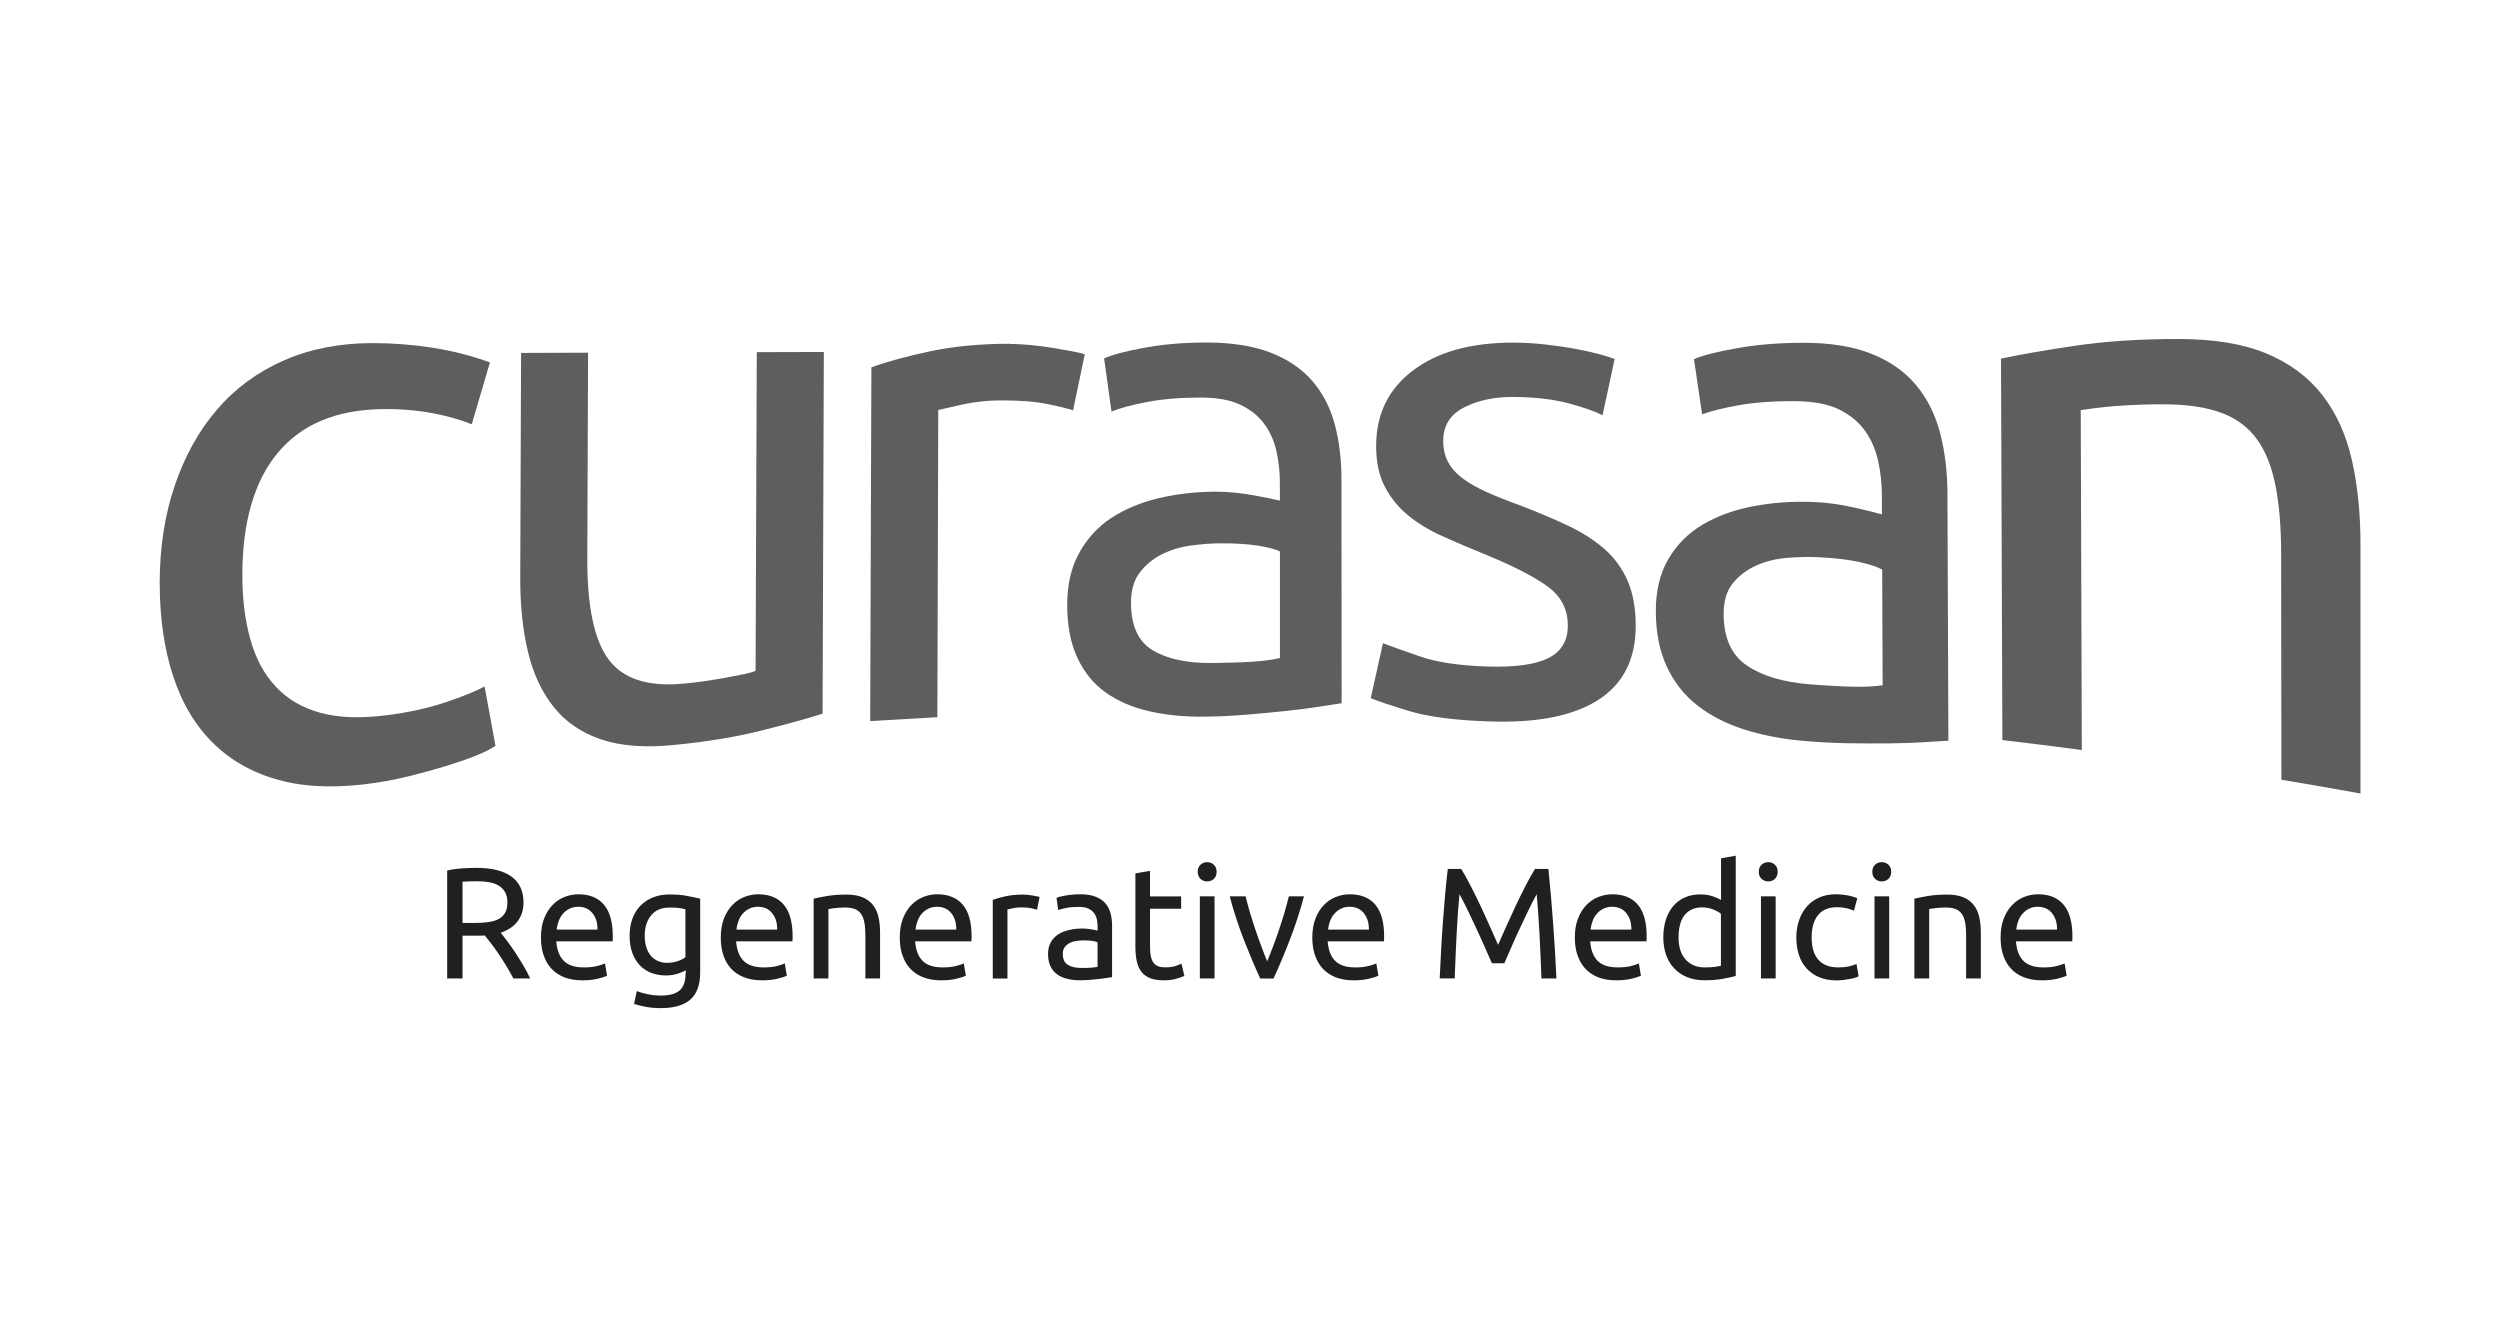 <?xml version="1.0" encoding="UTF-8"?>
<svg xmlns="http://www.w3.org/2000/svg" id="Layer_1" viewBox="0 0 420.14 221.36">
  <defs>
    <style>.cls-1{fill:#5e5e5e;}.cls-2{fill:#202020;}</style>
  </defs>
  <path class="cls-2" d="M338.84,156.21c.05-.48.16-.95.33-1.41.17-.46.4-.87.71-1.22.3-.35.67-.64,1.1-.86.43-.22.93-.33,1.5-.33,1.01,0,1.8.36,2.38,1.08.57.72.85,1.63.84,2.75h-6.85ZM336.63,160.44c.27.88.69,1.63,1.26,2.27.57.64,1.29,1.14,2.16,1.5.88.36,1.92.54,3.12.54.96,0,1.81-.09,2.56-.27.75-.18,1.28-.35,1.58-.5l-.34-2.07c-.3.14-.75.29-1.34.44-.59.15-1.32.23-2.19.23-1.54,0-2.67-.37-3.4-1.11-.73-.74-1.14-1.83-1.25-3.27h9.46c.02-.14.03-.3.03-.46v-.41c0-2.37-.5-4.14-1.49-5.3-.99-1.16-2.42-1.74-4.28-1.74-.8,0-1.58.15-2.34.45-.76.3-1.43.75-2.02,1.36-.59.6-1.05,1.36-1.41,2.27-.35.91-.53,1.98-.53,3.2,0,1.04.14,2.01.41,2.88M321.74,164.44h2.47v-11.66c.09-.02.24-.04.44-.08.2-.03.43-.07.69-.09.26-.03.53-.05.81-.07.28-.02.56-.03.82-.03.65,0,1.2.09,1.65.25.44.17.8.44,1.06.81.27.37.46.86.57,1.46.12.6.17,1.33.17,2.18v7.23h2.47v-7.76c0-.94-.09-1.8-.27-2.58-.18-.78-.48-1.45-.92-2-.43-.56-1.01-.99-1.74-1.3-.73-.31-1.64-.46-2.74-.46-1.22,0-2.3.08-3.24.24-.94.16-1.69.31-2.26.45v13.41ZM317.37,147.69c.31-.29.46-.69.46-1.18s-.15-.89-.46-1.18c-.31-.29-.69-.44-1.13-.44s-.82.14-1.13.44c-.31.29-.46.69-.46,1.18s.15.89.46,1.18c.31.29.69.44,1.13.44s.82-.14,1.13-.44M317.49,150.63h-2.47v13.81h2.47v-13.81ZM309.77,164.69c.38-.05.74-.1,1.07-.16.34-.06.64-.13.9-.21.26-.08.47-.16.61-.25l-.35-2.07c-.3.14-.72.27-1.25.4-.53.12-1.12.18-1.78.18-.82,0-1.51-.12-2.07-.36-.57-.24-1.03-.58-1.39-1.02-.36-.44-.63-.97-.8-1.59-.17-.62-.25-1.3-.25-2.05,0-1.67.37-2.93,1.1-3.8.73-.87,1.79-1.3,3.17-1.3.55,0,1.07.05,1.55.16.49.11.92.25,1.29.43l.56-2.1c-.57-.23-1.16-.4-1.78-.5-.62-.11-1.24-.16-1.86-.16-1.01,0-1.93.18-2.75.54-.82.36-1.52.87-2.08,1.51-.57.65-1.01,1.41-1.31,2.3-.31.89-.47,1.86-.47,2.92s.14,2.03.43,2.91c.28.88.71,1.63,1.29,2.27.58.64,1.28,1.13,2.13,1.49.84.35,1.82.53,2.94.53.35,0,.72-.02,1.1-.07M298.29,147.69c.31-.29.46-.69.46-1.18s-.15-.89-.46-1.18c-.31-.29-.69-.44-1.13-.44s-.82.14-1.13.44c-.31.29-.46.69-.46,1.18s.16.89.46,1.18c.31.29.69.44,1.13.44s.82-.14,1.13-.44M298.41,150.63h-2.47v13.81h2.47v-13.81ZM289.22,151.24c-.3-.19-.76-.4-1.37-.61-.61-.21-1.31-.32-2.11-.32-.99,0-1.87.18-2.64.53-.77.35-1.42.85-1.95,1.49-.53.64-.94,1.4-1.21,2.28-.27.89-.41,1.86-.41,2.92s.16,2.12.49,3.01c.33.89.79,1.65,1.4,2.27.6.62,1.33,1.1,2.18,1.43.85.34,1.81.5,2.87.5,1.15,0,2.17-.08,3.05-.24.89-.16,1.61-.32,2.18-.48v-20.21l-2.47.43v6.98ZM289.22,162.29c-.25.07-.6.14-1.05.2-.45.06-1.01.09-1.69.09-1.33,0-2.39-.44-3.19-1.31-.8-.88-1.2-2.12-1.2-3.73,0-.71.07-1.37.21-1.99.14-.62.37-1.16.69-1.61.32-.45.73-.81,1.24-1.06.5-.26,1.11-.39,1.82-.39.67,0,1.29.12,1.86.35.57.23,1,.47,1.3.72v8.74ZM267.31,156.21c.05-.48.16-.95.33-1.41s.4-.87.7-1.22.67-.64,1.1-.86c.43-.22.94-.33,1.5-.33,1.01,0,1.8.36,2.38,1.08.58.72.85,1.63.84,2.75h-6.85ZM265.09,160.44c.27.88.7,1.63,1.26,2.27.57.64,1.29,1.14,2.16,1.5.88.36,1.92.54,3.12.54.96,0,1.81-.09,2.56-.27.75-.18,1.28-.35,1.58-.5l-.35-2.07c-.3.14-.75.29-1.34.44-.59.15-1.32.23-2.19.23-1.54,0-2.67-.37-3.4-1.11-.73-.74-1.14-1.83-1.25-3.27h9.46c.02-.14.03-.3.03-.46v-.41c0-2.37-.5-4.14-1.49-5.3-.99-1.16-2.42-1.74-4.28-1.74-.8,0-1.58.15-2.34.45-.76.3-1.43.75-2.02,1.36-.59.6-1.05,1.36-1.41,2.27-.35.91-.53,1.98-.53,3.2,0,1.04.14,2.01.41,2.88M252.81,161.89c.18-.43.41-.97.7-1.62.29-.65.61-1.36.94-2.13.34-.76.69-1.55,1.08-2.35.38-.8.74-1.57,1.08-2.29.34-.72.65-1.36.94-1.92s.53-1,.7-1.3c.19,2.09.35,4.35.48,6.79.12,2.43.23,4.89.32,7.37h2.52c-.3-6.34-.75-12.48-1.35-18.41h-2.26c-.48.78-.99,1.7-1.54,2.76-.55,1.06-1.1,2.17-1.65,3.34-.55,1.16-1.08,2.32-1.6,3.48-.51,1.16-.98,2.22-1.41,3.18-.42-.96-.89-2.01-1.41-3.18-.51-1.16-1.05-2.32-1.59-3.48-.55-1.16-1.1-2.27-1.65-3.34-.55-1.06-1.06-1.98-1.54-2.76h-2.26c-.16,1.33-.31,2.74-.44,4.22-.13,1.49-.26,3.01-.37,4.58-.12,1.57-.22,3.16-.31,4.78-.09,1.62-.17,3.23-.24,4.82h2.52c.09-2.48.2-4.94.32-7.37.12-2.43.28-4.7.48-6.79.18.3.41.73.7,1.3.29.57.61,1.21.94,1.92.34.72.7,1.48,1.08,2.29.38.8.74,1.59,1.08,2.35.34.76.65,1.47.94,2.13.29.65.53,1.2.71,1.62h2.07ZM223.19,156.21c.05-.48.16-.95.33-1.41s.4-.87.71-1.22c.3-.35.67-.64,1.1-.86.43-.22.93-.33,1.5-.33,1.01,0,1.8.36,2.38,1.08.57.72.85,1.63.84,2.75h-6.85ZM220.97,160.44c.27.88.7,1.63,1.26,2.27.57.64,1.29,1.14,2.16,1.5.88.36,1.92.54,3.12.54.96,0,1.81-.09,2.56-.27.75-.18,1.28-.35,1.58-.5l-.35-2.07c-.3.14-.75.29-1.34.44-.6.15-1.32.23-2.19.23-1.54,0-2.67-.37-3.4-1.11-.73-.74-1.14-1.83-1.25-3.27h9.46c.02-.14.03-.3.03-.46v-.41c0-2.37-.5-4.14-1.49-5.3-.99-1.16-2.42-1.74-4.28-1.74-.8,0-1.58.15-2.34.45-.76.3-1.43.75-2.02,1.36-.59.6-1.05,1.36-1.41,2.27-.35.91-.53,1.98-.53,3.2,0,1.04.14,2.01.41,2.88M216.6,150.63c-.21.87-.46,1.79-.75,2.78-.29.98-.6,1.96-.93,2.92-.33.97-.66,1.9-1,2.8-.34.9-.66,1.71-.96,2.42-.3-.71-.62-1.52-.95-2.42-.34-.9-.67-1.84-1-2.8-.33-.96-.64-1.94-.93-2.92-.29-.98-.54-1.91-.76-2.78h-2.66c.69,2.59,1.5,5.07,2.43,7.44.93,2.37,1.83,4.5,2.7,6.38h2.23c.87-1.88,1.77-4,2.69-6.38.93-2.37,1.74-4.85,2.43-7.44h-2.55ZM204,147.69c.31-.29.46-.69.46-1.18s-.16-.89-.46-1.18c-.31-.29-.69-.44-1.13-.44s-.82.14-1.13.44c-.31.29-.46.69-.46,1.18s.16.89.46,1.18c.31.29.69.44,1.13.44s.82-.14,1.13-.44M204.11,150.63h-2.47v13.81h2.47v-13.81ZM193.28,146.35l-2.47.43v12.33c0,.92.08,1.73.23,2.43.15.7.41,1.29.78,1.77.37.48.86.84,1.47,1.08.61.24,1.39.36,2.32.36.8,0,1.5-.09,2.13-.28.62-.19,1.05-.34,1.3-.46l-.48-2.05c-.18.07-.49.19-.94.36-.45.17-1.05.25-1.79.25-.43,0-.8-.05-1.12-.16-.32-.11-.58-.29-.8-.54-.21-.26-.37-.61-.48-1.06-.11-.45-.16-1.02-.16-1.71v-6.38h5.23v-2.07h-5.23v-4.28ZM179.15,150.48c-.74.13-1.28.27-1.6.41l.29,2.05c.3-.12.76-.24,1.37-.36s1.32-.17,2.14-.17c.64,0,1.16.09,1.56.28.4.19.71.43.94.74.23.31.39.66.48,1.06.09.4.13.8.13,1.21v.69c-.07-.02-.2-.04-.37-.08-.18-.04-.39-.08-.62-.12-.24-.04-.49-.08-.76-.11-.26-.03-.52-.04-.77-.04-.78,0-1.52.08-2.23.24-.71.16-1.33.41-1.86.74-.53.34-.95.78-1.26,1.33-.31.55-.46,1.2-.46,1.97s.13,1.48.4,2.05c.26.57.64,1.02,1.12,1.37.48.35,1.04.6,1.7.76.65.16,1.37.24,2.15.24.55,0,1.1-.02,1.66-.07.56-.05,1.08-.09,1.55-.15.48-.05.91-.11,1.29-.17.38-.06.68-.11.89-.14v-8.63c0-.78-.09-1.49-.27-2.14-.18-.65-.47-1.2-.89-1.67-.42-.47-.96-.83-1.65-1.09-.68-.26-1.52-.39-2.51-.39-.87,0-1.67.07-2.42.2M179.46,162.14c-.57-.34-.85-.96-.85-1.84,0-.48.11-.86.35-1.16.23-.29.52-.52.86-.69.35-.17.73-.28,1.14-.33.42-.05.81-.08,1.18-.08.57,0,1.05.03,1.45.09.4.06.69.14.86.23v4.12c-.3.07-.68.12-1.13.15-.45.03-.97.04-1.55.04-.97,0-1.75-.17-2.31-.52M169.02,150.62c-.87.19-1.59.39-2.18.6v13.23h2.47v-11.61c.14-.04.44-.1.89-.2.45-.1.91-.15,1.37-.15.71,0,1.29.05,1.74.15s.77.18.97.25l.43-2.15c-.11-.03-.27-.07-.49-.12-.22-.05-.46-.09-.73-.13-.27-.04-.54-.08-.81-.11-.27-.03-.52-.04-.73-.04-1.08,0-2.05.09-2.92.28M153.86,156.21c.05-.48.16-.95.33-1.41s.4-.87.7-1.22c.3-.35.67-.64,1.1-.86.43-.22.93-.33,1.5-.33,1.01,0,1.8.36,2.38,1.08.58.72.85,1.63.84,2.75h-6.85ZM151.64,160.44c.27.88.69,1.63,1.26,2.27.57.64,1.29,1.14,2.16,1.5.88.36,1.92.54,3.12.54.96,0,1.81-.09,2.56-.27.75-.18,1.28-.35,1.58-.5l-.35-2.07c-.3.14-.75.29-1.34.44-.59.15-1.32.23-2.19.23-1.54,0-2.67-.37-3.4-1.11-.73-.74-1.14-1.83-1.25-3.27h9.46c.02-.14.03-.3.03-.46v-.41c0-2.37-.5-4.14-1.49-5.3-.99-1.16-2.42-1.74-4.28-1.74-.8,0-1.58.15-2.34.45-.76.3-1.43.75-2.02,1.36-.58.6-1.05,1.36-1.41,2.27-.35.91-.53,1.98-.53,3.2,0,1.04.14,2.01.41,2.88M136.75,164.44h2.47v-11.66c.09-.02.23-.04.44-.08.2-.03.43-.07.69-.09.26-.03.53-.05.81-.07.28-.02.56-.03.82-.03.65,0,1.2.09,1.65.25.44.17.8.44,1.06.81.26.37.46.86.57,1.46.12.6.17,1.33.17,2.18v7.23h2.47v-7.76c0-.94-.09-1.8-.27-2.58-.18-.78-.48-1.45-.92-2-.43-.56-1.01-.99-1.74-1.3-.73-.31-1.64-.46-2.73-.46-1.22,0-2.3.08-3.24.24-.94.16-1.69.31-2.26.45v13.41ZM123.76,156.21c.05-.48.16-.95.33-1.41.17-.46.4-.87.7-1.22.3-.35.67-.64,1.1-.86.43-.22.93-.33,1.5-.33,1.01,0,1.8.36,2.38,1.08.58.72.86,1.63.84,2.75h-6.85ZM121.54,160.44c.27.88.69,1.63,1.26,2.27.57.64,1.29,1.14,2.17,1.5.88.36,1.92.54,3.12.54.96,0,1.81-.09,2.56-.27.75-.18,1.28-.35,1.58-.5l-.34-2.07c-.3.14-.75.29-1.34.44-.59.15-1.32.23-2.19.23-1.54,0-2.67-.37-3.4-1.11-.73-.74-1.14-1.83-1.25-3.27h9.46c.02-.14.03-.3.03-.46v-.41c0-2.37-.5-4.14-1.49-5.3s-2.42-1.74-4.28-1.74c-.8,0-1.58.15-2.34.45-.76.3-1.43.75-2.02,1.36-.58.6-1.05,1.36-1.41,2.27-.35.91-.53,1.98-.53,3.2,0,1.04.14,2.01.41,2.88M115.18,160.88c-.32.25-.75.46-1.3.65-.55.19-1.15.28-1.81.28-.48,0-.94-.09-1.39-.26-.45-.18-.85-.45-1.2-.82-.35-.37-.62-.84-.82-1.41-.2-.56-.31-1.25-.31-2.05,0-1.43.36-2.58,1.08-3.45.72-.87,1.74-1.3,3.07-1.3.71,0,1.27.03,1.69.09.42.06.75.13,1,.2v8.08ZM115.21,163.64c0,1.28-.32,2.2-.97,2.79-.65.58-1.71.88-3.17.88-.78,0-1.53-.08-2.24-.23s-1.32-.32-1.82-.52l-.45,2.15c.57.2,1.24.36,2.01.5.77.14,1.59.21,2.46.21,2.23,0,3.9-.48,4.99-1.44,1.1-.95,1.65-2.5,1.65-4.62v-12.33c-.58-.14-1.31-.3-2.16-.46-.86-.17-1.86-.25-3.01-.25-1.05,0-1.98.17-2.82.52-.83.35-1.54.82-2.11,1.43-.58.61-1.01,1.34-1.31,2.18-.3.84-.45,1.77-.45,2.78,0,1.15.16,2.14.48,2.98s.75,1.53,1.3,2.08,1.19.97,1.93,1.24c.73.26,1.52.4,2.35.4s1.53-.11,2.14-.33c.61-.22,1.02-.4,1.24-.54v.58ZM93.56,156.21c.05-.48.16-.95.33-1.41s.4-.87.7-1.22.67-.64,1.1-.86c.43-.22.93-.33,1.5-.33,1.01,0,1.8.36,2.38,1.08.58.72.86,1.63.84,2.75h-6.85ZM91.34,160.44c.27.88.69,1.63,1.26,2.27.57.64,1.29,1.14,2.16,1.5.88.36,1.92.54,3.12.54.96,0,1.81-.09,2.56-.27.75-.18,1.28-.35,1.58-.5l-.35-2.07c-.3.14-.75.29-1.34.44-.59.15-1.32.23-2.19.23-1.54,0-2.67-.37-3.4-1.11-.73-.74-1.14-1.83-1.25-3.27h9.46c.02-.14.03-.3.03-.46v-.41c0-2.37-.5-4.14-1.49-5.3-.99-1.16-2.42-1.74-4.28-1.74-.8,0-1.58.15-2.34.45-.76.3-1.43.75-2.02,1.36-.58.6-1.05,1.36-1.41,2.27-.35.91-.53,1.98-.53,3.2,0,1.04.14,2.01.41,2.88M82.2,148.26c.61.11,1.14.29,1.59.56.45.27.81.63,1.08,1.09.27.46.4,1.04.4,1.73,0,.74-.13,1.34-.4,1.79s-.64.8-1.13,1.05c-.49.25-1.09.42-1.79.5-.71.09-1.5.13-2.39.13h-1.83v-6.93c.58-.05,1.43-.08,2.52-.08.69,0,1.34.05,1.95.16M87.01,154.8c.65-.87.97-1.91.97-3.13,0-1.93-.68-3.38-2.03-4.36-1.35-.97-3.32-1.46-5.91-1.46-.74,0-1.56.03-2.46.09-.89.06-1.7.18-2.43.36v18.14h2.58v-7.2h3.04c.24,0,.47,0,.7-.03.34.41.71.89,1.13,1.43.42.55.84,1.14,1.26,1.77.43.63.85,1.29,1.26,1.98.42.69.8,1.37,1.16,2.05h2.82c-.32-.71-.7-1.44-1.16-2.2-.45-.76-.91-1.49-1.37-2.19s-.91-1.34-1.34-1.91c-.43-.58-.79-1.04-1.08-1.39,1.26-.43,2.21-1.07,2.86-1.94"></path>
  <path class="cls-1" d="M63.32,131.53c-6.02.91-11.29.85-15.82-.28-4.53-1.13-8.34-3.16-11.44-6.13-3.1-2.97-5.41-6.77-6.93-11.39-1.53-4.62-2.29-9.9-2.29-15.77s.83-11.34,2.51-16.3c1.67-4.96,4.05-9.25,7.12-12.83,3.07-3.58,6.83-6.33,11.29-8.28,4.46-1.95,9.43-2.89,14.89-2.89,3.35,0,6.71.26,10.06.78,3.35.52,6.56,1.35,9.63,2.46-1.02,3.45-2.04,6.92-3.06,10.41-2.01-.82-4.33-1.47-6.97-1.94-2.64-.47-5.44-.68-8.41-.61-7.48.17-13.21,2.56-17.19,7.31-3.98,4.75-5.98,11.68-5.98,20.6,0,3.98.44,7.59,1.35,10.8.9,3.21,2.33,5.86,4.29,7.95,1.95,2.09,4.46,3.55,7.51,4.38,3.05.84,6.78.95,11.18.39,3.54-.45,6.74-1.15,9.62-2.1,2.87-.95,5.12-1.85,6.76-2.73.61,3.34,1.22,6.66,1.83,9.98-.77.53-1.87,1.08-3.31,1.66s-3.07,1.14-4.88,1.7c-1.82.56-3.76,1.09-5.81,1.61-2.06.52-4.04.93-5.95,1.21"></path>
  <path class="cls-1" d="M138.24,119.94c-2.59.82-6.01,1.76-10.26,2.83-4.25,1.08-9.16,1.88-14.74,2.43-4.85.48-8.92.18-12.23-.94-3.3-1.12-5.96-2.93-7.97-5.46-2.01-2.52-3.45-5.63-4.32-9.29-.88-3.66-1.3-7.8-1.29-12.38.05-12.61.09-25.21.14-37.82,3.75-.02,7.51-.03,11.26-.04-.04,11.52-.09,23.04-.13,34.57-.03,8.05,1.16,13.73,3.57,16.97,2.41,3.25,6.48,4.58,12.22,4.11,1.21-.1,2.47-.24,3.76-.43,1.29-.18,2.5-.38,3.64-.59,1.13-.21,2.16-.41,3.09-.6.93-.19,1.6-.38,2-.57.07-17.85.13-35.7.2-53.55,3.76-.01,7.51-.02,11.27-.03-.07,20.26-.14,40.53-.21,60.79"></path>
  <path class="cls-1" d="M169.71,57.8c.97,0,2.08.06,3.33.17,1.25.12,2.48.27,3.69.46,1.21.2,2.32.39,3.33.58,1.01.19,1.76.37,2.24.52-.65,3.14-1.3,6.28-1.96,9.43-.89-.3-2.36-.66-4.42-1.08-2.06-.41-4.71-.61-7.94-.59-2.1.01-4.18.25-6.24.69-2.06.45-3.42.76-4.06.92-.05,17.21-.1,34.42-.15,51.63-3.77.2-7.53.42-11.29.65.07-19.82.13-39.63.2-59.45,2.67-.97,5.98-1.87,9.94-2.71,3.96-.83,8.4-1.25,13.33-1.25"></path>
  <path class="cls-1" d="M202.72,57.56c4.24,0,7.82.56,10.73,1.67,2.91,1.12,5.26,2.7,7.04,4.74,1.78,2.04,3.05,4.48,3.81,7.29.76,2.82,1.14,5.92,1.14,9.32.01,12.53.02,25.07.03,37.6-.91.14-2.18.34-3.82.59-1.63.26-3.48.49-5.53.71-2.05.22-4.27.43-6.67.63-2.39.2-4.77.31-7.12.33-3.35.03-6.42-.27-9.23-.92-2.81-.64-5.24-1.69-7.29-3.15-2.05-1.46-3.64-3.41-4.77-5.87-1.14-2.45-1.7-5.43-1.69-8.92,0-3.34.67-6.22,2.01-8.65,1.33-2.43,3.14-4.39,5.41-5.89,2.28-1.5,4.93-2.6,7.97-3.32,3.03-.72,6.22-1.08,9.55-1.09,1.06,0,2.16.05,3.3.17,1.14.11,2.22.27,3.24.46,1.02.19,1.91.37,2.67.52.76.16,1.29.27,1.59.35,0-1,0-2,0-3,0-1.77-.19-3.52-.57-5.26-.38-1.73-1.06-3.27-2.05-4.62-.98-1.35-2.33-2.43-4.03-3.23-1.7-.81-3.92-1.21-6.65-1.21-3.49,0-6.53.26-9.15.77-2.62.51-4.57,1.04-5.85,1.59-.41-2.98-.82-5.96-1.24-8.94,1.36-.62,3.64-1.22,6.82-1.8,3.18-.58,6.62-.87,10.33-.87M203.6,111.42c2.51-.02,4.73-.08,6.66-.2,1.94-.12,3.55-.33,4.84-.63,0-5.97,0-11.94,0-17.91-.76-.39-1.99-.71-3.7-.98-1.71-.27-3.78-.4-6.2-.39-1.59,0-3.28.13-5.06.37-1.78.24-3.41.74-4.89,1.48-1.48.75-2.71,1.76-3.7,3.05-.99,1.29-1.48,2.98-1.48,5.06,0,3.87,1.2,6.53,3.63,8,2.43,1.47,5.73,2.18,9.91,2.15"></path>
  <path class="cls-1" d="M249.9,112.01c4.62.15,8.03-.3,10.26-1.39,2.22-1.09,3.33-2.93,3.32-5.52,0-2.67-1.11-4.83-3.3-6.47-2.19-1.63-5.79-3.5-10.81-5.55-2.43-.98-4.76-1.98-6.98-2.98-2.23-1-4.15-2.17-5.77-3.51-1.62-1.33-2.92-2.93-3.89-4.79-.97-1.86-1.46-4.14-1.46-6.85,0-5.33,2.05-9.55,6.16-12.67,4.12-3.13,9.72-4.7,16.83-4.7,1.77,0,3.55.1,5.33.3,1.77.2,3.43.43,4.97.71,1.53.28,2.89.58,4.06.89,1.17.32,2.08.6,2.73.84-.68,3.16-1.35,6.32-2.03,9.47-1.21-.64-3.12-1.31-5.7-2.01-2.59-.69-5.7-1.05-9.33-1.07-3.15-.02-5.9.57-8.24,1.76-2.34,1.19-3.51,3.06-3.51,5.62,0,1.32.27,2.49.79,3.5.53,1.01,1.34,1.94,2.43,2.77,1.09.83,2.45,1.6,4.07,2.33,1.62.73,3.56,1.5,5.83,2.32,2.99,1.15,5.66,2.29,8.01,3.41,2.35,1.12,4.35,2.42,6.02,3.89,1.66,1.47,2.94,3.24,3.84,5.3.9,2.06,1.35,4.56,1.36,7.49.02,5.72-2.13,9.93-6.45,12.62-4.32,2.7-10.49,3.82-18.51,3.51-5.59-.21-9.97-.78-13.13-1.74-3.16-.97-5.31-1.68-6.44-2.16.69-3.08,1.37-6.15,2.05-9.23,1.29.48,3.36,1.22,6.2,2.21,2.84.99,6.6,1.55,11.3,1.7"></path>
  <path class="cls-1" d="M302.96,57.6c4.52,0,8.34.6,11.45,1.82,3.11,1.22,5.62,2.96,7.53,5.22,1.9,2.26,3.27,4.95,4.09,8.07.82,3.12,1.24,6.56,1.25,10.3.05,13.82.11,27.65.16,41.47-.97.06-2.32.15-4.05.25-1.74.11-3.69.17-5.87.2-2.18.03-4.54.01-7.09-.03-2.54-.04-5.07-.18-7.58-.41-3.56-.32-6.83-.97-9.83-1.93-3-.97-5.59-2.3-7.78-4.02-2.19-1.71-3.9-3.88-5.12-6.5-1.22-2.62-1.84-5.72-1.85-9.3-.01-3.42.69-6.34,2.09-8.76,1.41-2.42,3.32-4.35,5.74-5.79,2.42-1.44,5.24-2.48,8.47-3.1,3.23-.62,6.62-.87,10.18-.73,1.13.04,2.3.15,3.51.32,1.21.17,2.36.39,3.46.64,1.09.25,2.04.48,2.85.68.81.2,1.37.35,1.7.45,0-1.09,0-2.17-.01-3.26,0-1.92-.22-3.83-.63-5.72-.41-1.89-1.15-3.58-2.2-5.06-1.06-1.48-2.49-2.67-4.31-3.57-1.82-.9-4.18-1.37-7.09-1.41-3.72-.05-6.97.17-9.75.66-2.78.49-4.86,1.01-6.23,1.55-.46-3.1-.91-6.19-1.37-9.28,1.45-.64,3.87-1.25,7.26-1.85,3.39-.6,7.06-.9,11.02-.9M304.15,115.01c2.67.21,5.03.34,7.09.39,2.06.05,3.77-.03,5.15-.24-.03-6.48-.05-12.96-.08-19.44-.81-.46-2.12-.9-3.94-1.29-1.82-.39-4.02-.65-6.61-.78-1.7-.09-3.5-.05-5.39.1-1.9.15-3.63.58-5.21,1.28-1.57.7-2.88,1.69-3.93,2.97-1.05,1.28-1.57,3.01-1.56,5.19.01,4.03,1.32,6.91,3.91,8.66,2.59,1.75,6.11,2.8,10.56,3.15"></path>
  <path class="cls-1" d="M336.28,60.27c3.06-.66,7.14-1.37,12.22-2.13,5.08-.77,10.93-1.17,17.55-1.17,5.94,0,10.88.79,14.82,2.43,3.93,1.64,7.07,3.97,9.42,7,2.35,3.03,4,6.68,4.96,10.93.96,4.25,1.44,8.94,1.44,14.02,0,14,0,28,0,42-4.43-.8-8.86-1.57-13.29-2.31-.01-12.65-.03-25.3-.04-37.94,0-4.46-.32-8.3-.95-11.49-.63-3.19-1.66-5.78-3.1-7.77-1.44-1.99-3.36-3.44-5.76-4.37-2.4-.93-5.37-1.43-8.92-1.51-1.44-.03-2.92-.02-4.46.03-1.53.06-3,.13-4.38.23-1.39.1-2.64.23-3.74.37-1.1.15-1.89.26-2.37.34.06,19.03.12,38.07.18,57.11-4.45-.59-8.9-1.14-13.35-1.67-.08-21.37-.15-42.73-.23-64.1"></path>
</svg>
